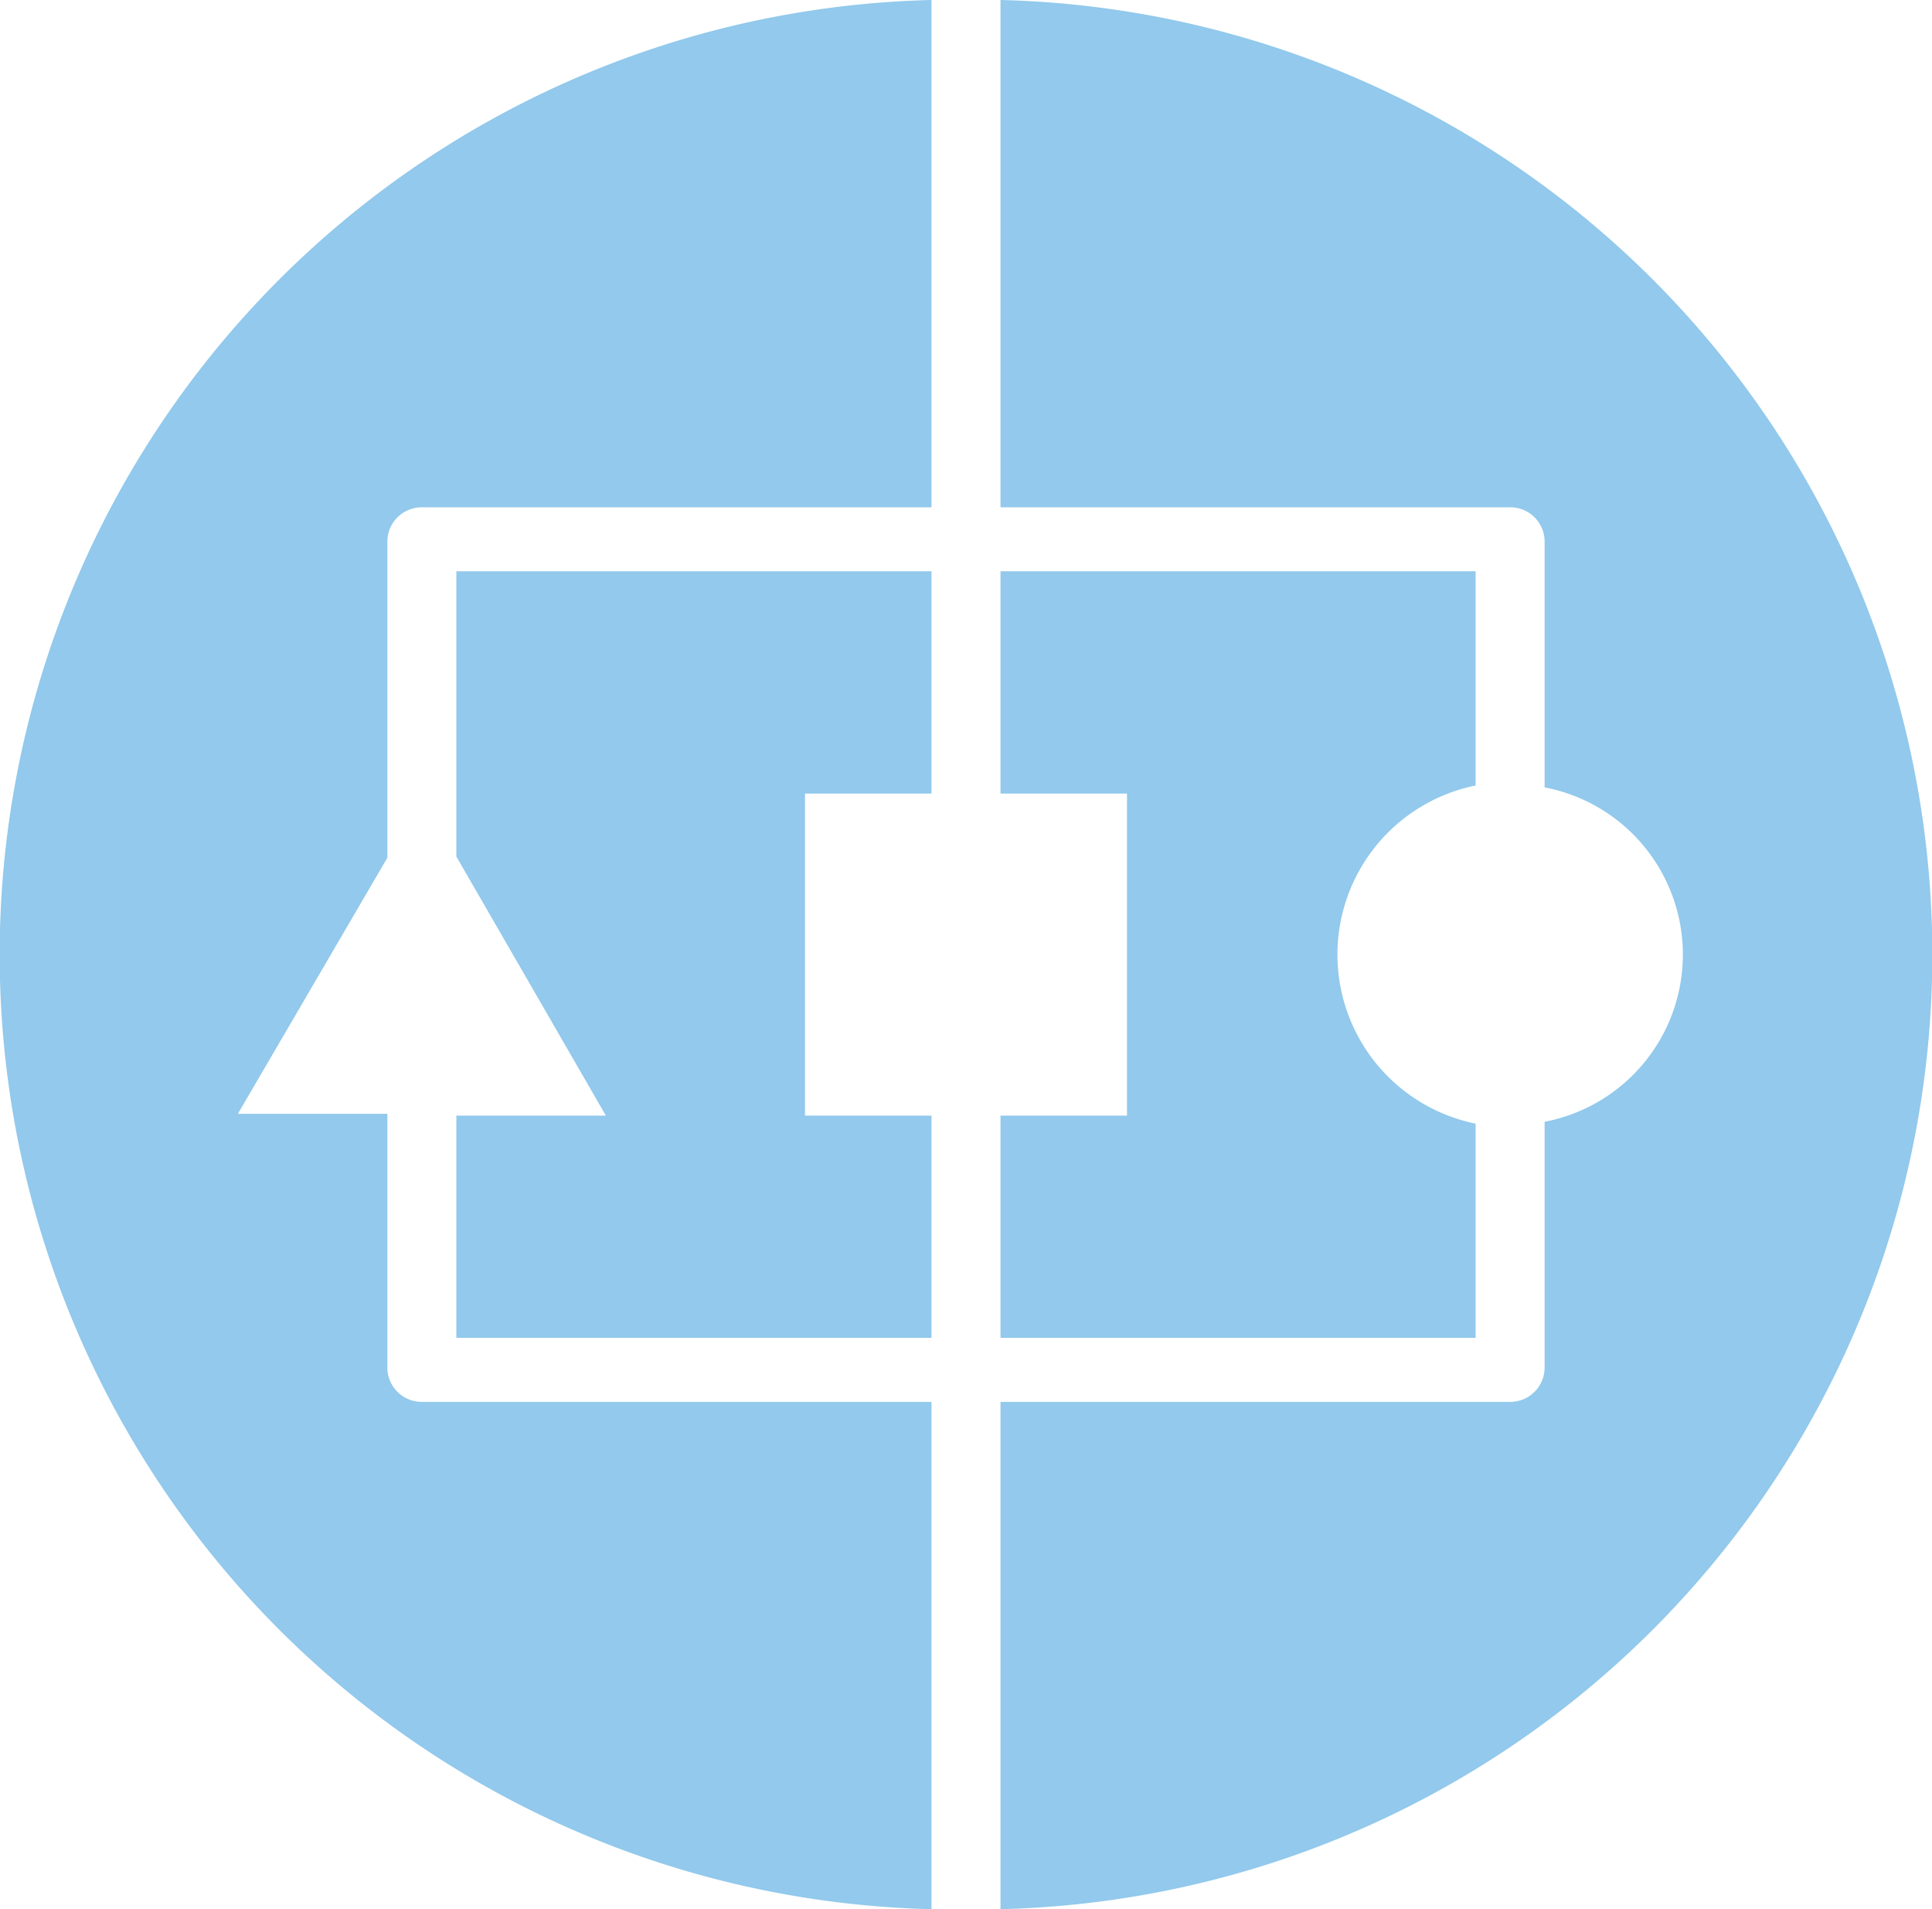 <?xml version="1.0" encoding="UTF-8"?> <svg xmlns="http://www.w3.org/2000/svg" width="84" height="83" viewBox="0 0 84 83"><g id="Group_2002" data-name="Group 2002" transform="translate(-8 -8.038)"><g id="Group_2002-2" data-name="Group 2002" transform="translate(8 8.038)"><path id="Path_1832" data-name="Path 1832" d="M27.842,66.662H48.5V57H43V43h5.5V33.338H27.842v12.4L34.342,57h-6.5Z" transform="translate(-8 -8.5)" fill="#92c9ec"></path><path id="Path_1833" data-name="Path 1833" d="M72.157,42.651V33.338H51.5V43H57V57H51.5v9.662H72.157V57.349a7.5,7.5,0,0,1,0-14.7Z" transform="translate(-8 -8.5)" fill="#92c9ec"></path><path id="Path_1834" data-name="Path 1834" d="M51.5,8.038V30.092H73.657a1.492,1.492,0,0,1,1.5,1.483V42.269a7.4,7.4,0,0,1,0,14.537V67.5a1.492,1.492,0,0,1-1.5,1.483H51.5V91.038a41.512,41.512,0,0,0,0-83Z" transform="translate(-8 -8.038)" fill="#92c9ec"></path><path id="Path_1835" data-name="Path 1835" d="M48.5,68.983H26.342a1.492,1.492,0,0,1-1.5-1.483V56.461h-6.5l6.5-11.134V31.576a1.492,1.492,0,0,1,1.5-1.483H48.5V8.038a41.512,41.512,0,0,0,0,83Z" transform="translate(-8 -8.038)" fill="#92c9ec"></path></g></g></svg> 